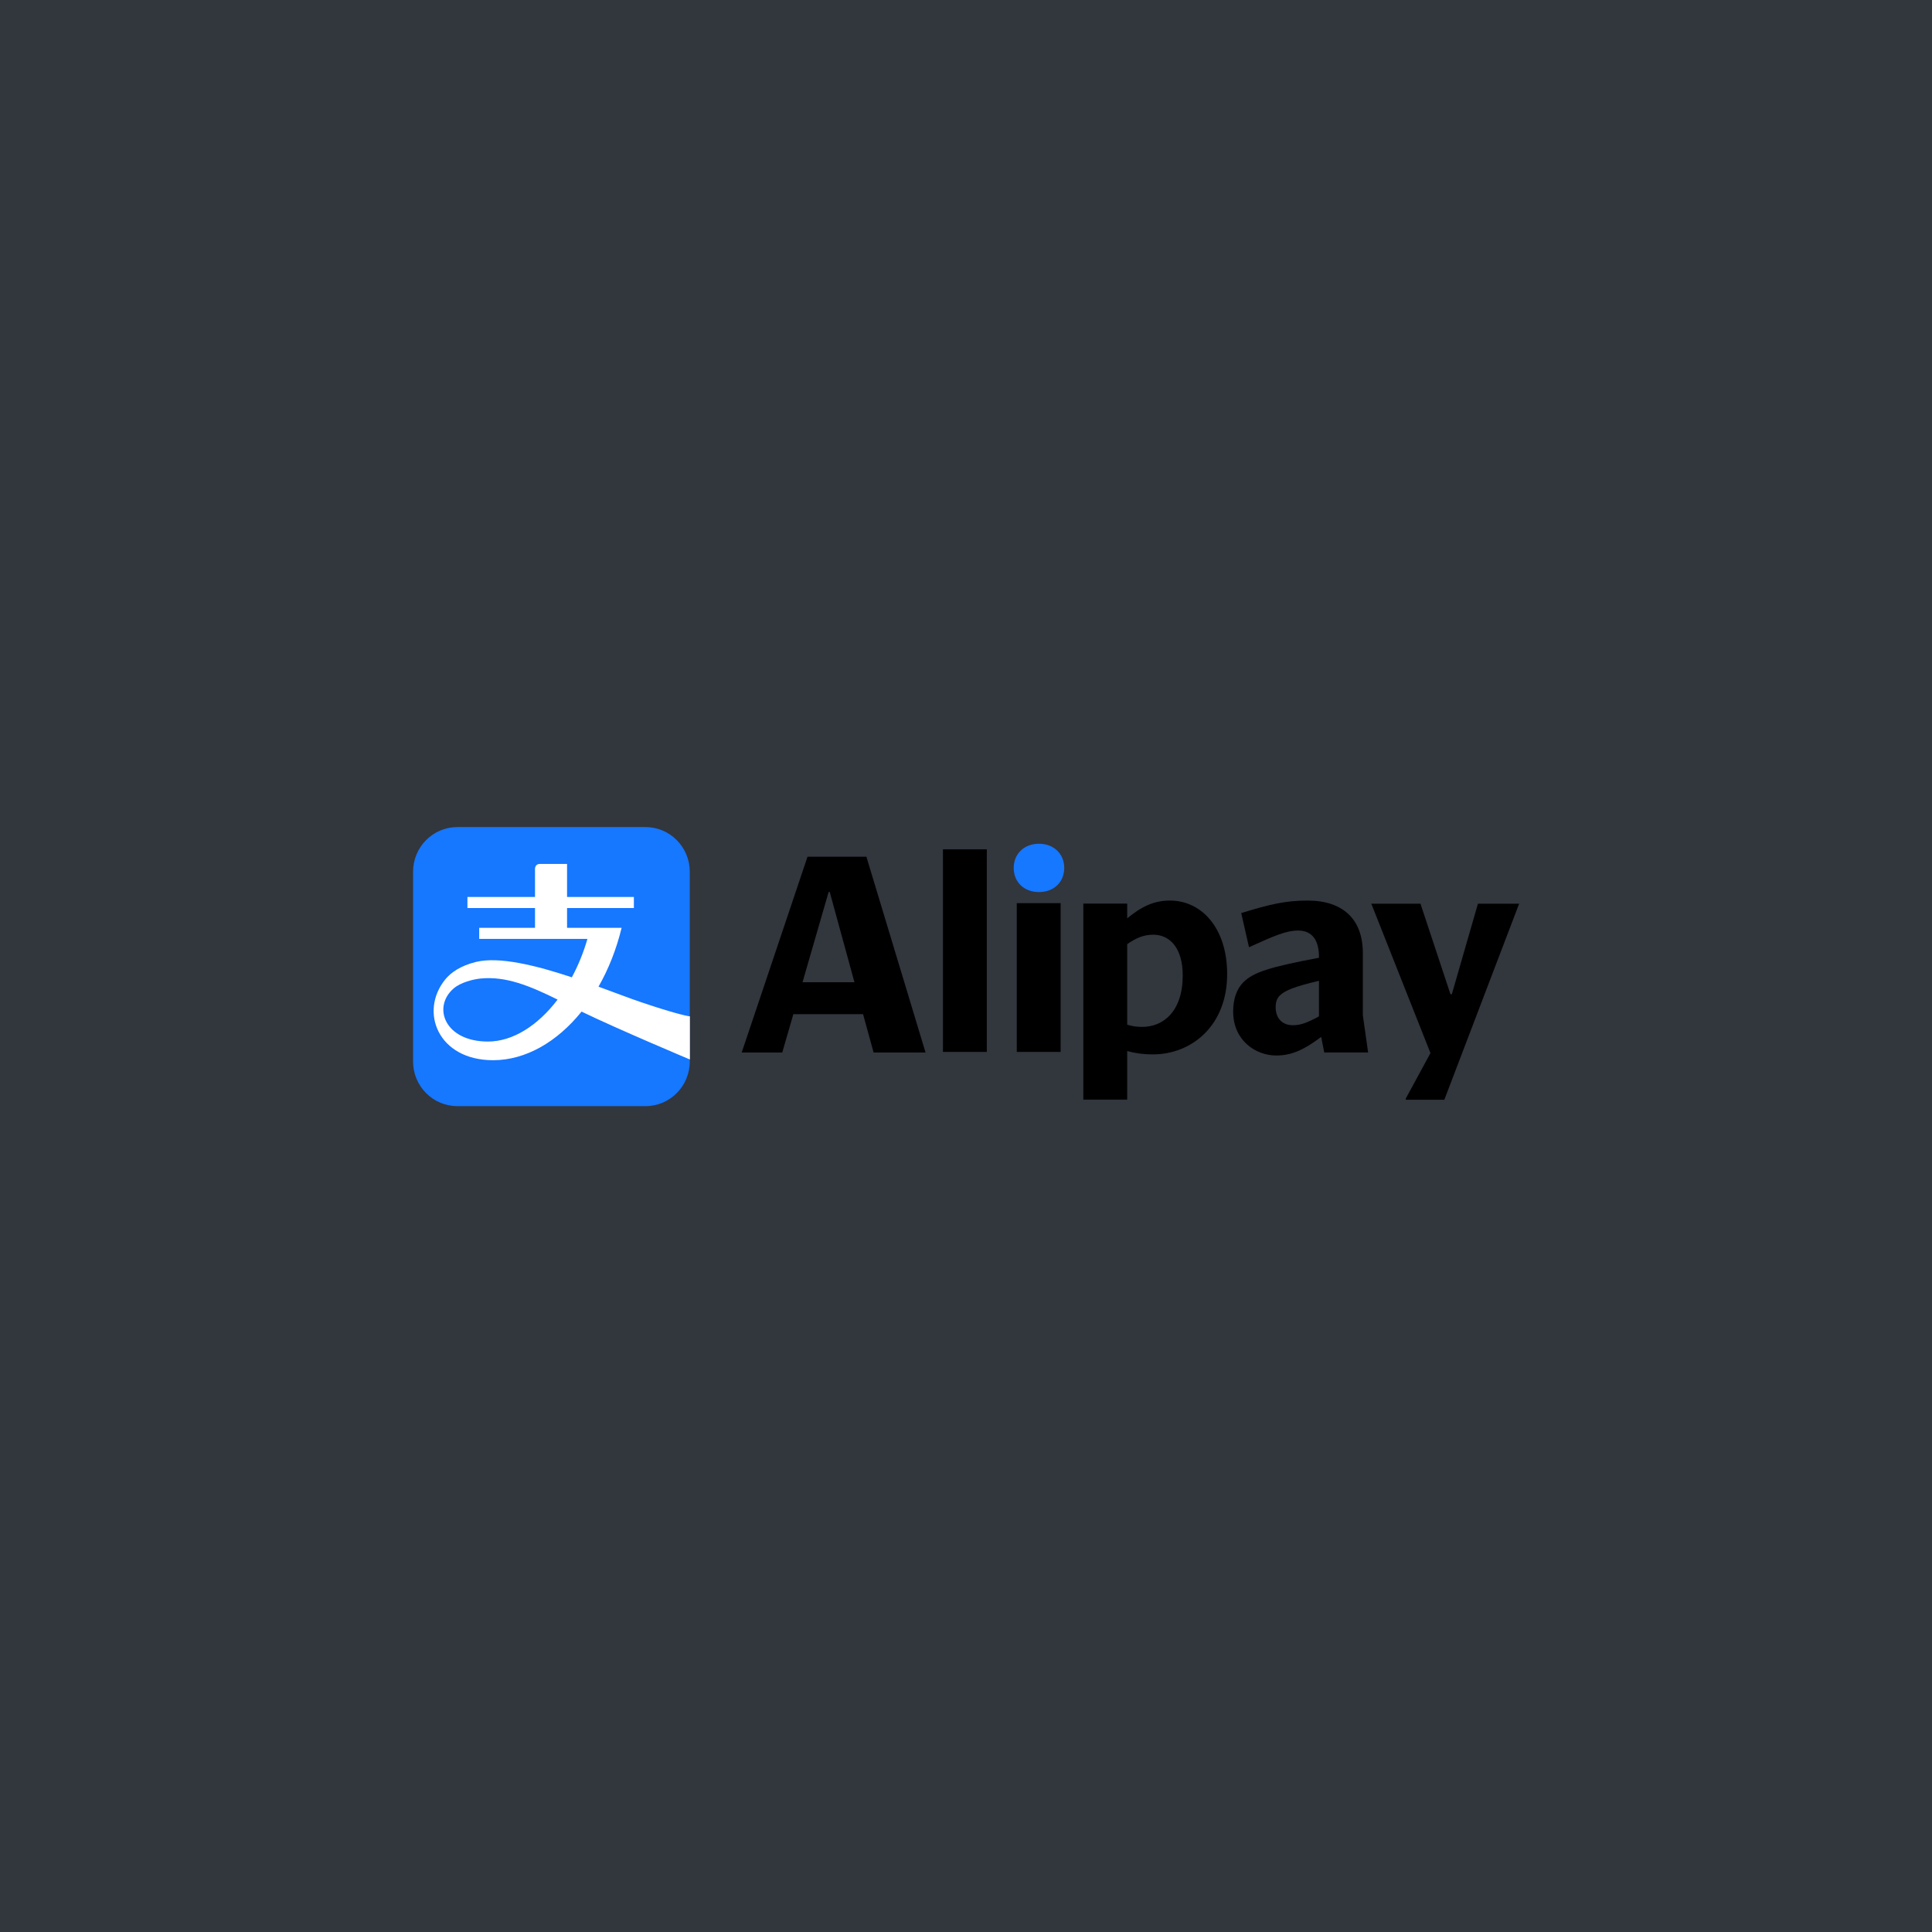 <?xml version="1.0" encoding="utf-8"?>
<!-- Generator: Adobe Illustrator 25.4.1, SVG Export Plug-In . SVG Version: 6.00 Build 0)  -->
<svg version="1.1" id="Layer_1" xmlns="http://www.w3.org/2000/svg" xmlns:xlink="http://www.w3.org/1999/xlink" x="0px" y="0px"
	 viewBox="0 0 262 262" style="enable-background:new 0 0 262 262;" xml:space="preserve">
<rect x="0" y="0" width="262" height="262" fill="#333333" stroke="none"/>
<style type="text/css">
	.st0{opacity:0.05;fill:#1677FF;}
	.st1{fill:#1677FF;}
	.st2{fill:#FFFFFF;}
</style>
<rect class="st0" width="262" height="262"/>
<g id="layer1_00000179643194861195759780000011737099677685018503_" transform="translate(13.452,-84.644)">
	
		<g id="g3989_00000124873051186979118990000003207959773356999089_" transform="matrix(0.353,0,0,-0.353,17.912,84.644)">
		<path id="path3991_00000133495940729421155150000004427620988304898734_" class="st1" d="M159.116-317.731H86.862
			c-9.41,0-17.03-7.687-17.03-17.176v-72.865c0-9.483,7.62-17.173,17.03-17.173h72.254
			c9.408,0,17.024,7.69,17.024,17.173v72.865C176.139-325.418,168.523-317.731,159.116-317.731"/>
	</g>
	
		<g id="g3993_00000112606503021462732370000013802328195600103567_" transform="matrix(0.353,0,0,-0.353,-3.361,113.608)">
		<path id="path3995_00000086689704213793553600000013574678802878202512_" class="st2" d="M158.861-318.078
			c-16.538,0-21.428,13.138-13.255,20.326c2.728,2.429,7.711,3.615,10.369,3.881
			c9.824,0.979,18.919-2.801,29.651-8.084C178.082-311.879,168.473-318.078,158.861-318.078 M217.662-302.95
			c-4.254,1.437-9.962,3.634-16.32,5.954c3.818,6.694,6.868,14.317,8.872,22.602h-20.955v7.612h25.67v4.249h-25.67
			v12.689h-10.476c-1.838,0-1.838-1.83-1.838-1.83v-10.86h-25.962v-4.249h25.962v-7.612h-21.435v-4.248h41.573
			c-1.521-5.286-3.564-10.249-5.988-14.758c-13.49,4.489-27.884,8.127-36.927,5.888
			c-5.783-1.437-9.508-4.002-11.696-6.689c-10.043-12.324-2.84-31.043,18.37-31.043
			c12.541,0,24.622,7.052,33.985,18.672c13.966-6.77,41.616-18.395,41.616-18.395v16.568
			C236.443-308.399,232.97-308.12,217.662-302.95"/>
	</g>
	
		<g id="g3997_00000108287005944933198050000016083070749167903626_" transform="matrix(0.353,0,0,-0.353,67.639,90.158)">
		<path id="path3999_00000007408273092528400570000005646589680235873417_" class="st1" d="M159.711-317.797
			c0-5.546,4.053-9.28,9.707-9.28s9.707,3.734,9.707,9.28c0,5.44-4.053,9.281-9.707,9.281
			S159.711-312.357,159.711-317.797"/>
	</g>
	<path id="path4001_00000168801239239825704260000006517974225945077181_" d="M114.423,227.294h5.946v-27.471h-5.946
		L114.423,227.294z"/>
	
		<g id="g4003_00000027569794826143304440000007020306810020392107_" transform="matrix(0.353,0,0,-0.353,39.122,105.597)">
		<path id="path4005_00000053533737321916741460000006025968312831922579_" d="M159.369-317.982l10.026,34.668h0.428
			l9.494-34.668H159.369z M183.905-269.767h-22.615l-25.281-75.203h15.575l4.267,14.721h26.775l4.052-14.721h19.949
			L183.905-269.767z"/>
	</g>
	<path id="path4007_00000062181492337179903530000014007534536599832248_" d="M124.433,227.294h5.946V207.124h-5.946V227.294z"
		/>
	
		<g id="g4009_00000125602509489942567610000016537369173237181332_" transform="matrix(0.353,0,0,-0.353,135.88,95.029)">
		<path id="path4011_00000053514560433878940130000005502167253061156744_" d="M160.528-317.855l0.105,0.106h-15.894
			l-10.026-34.774h-0.533l-11.52,34.774h-18.882l22.723-57.389l-9.494-17.494v-0.427h14.827L160.528-317.855z"/>
	</g>
	
		<g id="g4013_00000095324771037178786880000004154527820909397947_" transform="matrix(0.353,0,0,-0.353,84.99,111.63)">
		<path id="path4015_00000062896484170433611100000000711752916031835520_" d="M159.919-318.054
			c-1.919,0-3.734,0.213-5.759,0.854v30.934c3.52,2.453,6.4,3.627,10.026,3.627
			c6.295,0,11.308-5.014,11.308-15.681C175.493-311.973,168.133-318.054,159.919-318.054 M170.587-269.519
			c-6.187,0-10.987-2.347-16.427-6.827v5.654h-16.856v-75.31h16.856v18.668c3.199-0.854,6.186-1.28,9.813-1.28
			c15.04,0,28.588,11.094,28.588,30.828C192.561-280.079,182.746-269.519,170.587-269.519"/>
	</g>
	
		<g id="g4017_00000107584368617081800790000012533198220151451015_" transform="matrix(0.353,0,0,-0.353,108.862,110.206)">
		<path id="path4019_00000179640692590357735780000009142994521646432164_" d="M160.204-318.037
			c-4.48-2.453-7.042-3.413-10.026-3.413c-4.054,0-6.614,2.666-6.614,6.933c0,1.601,0.319,3.2,1.599,4.48
			c2.027,2.027,5.975,3.521,15.041,5.654V-318.037z M177.058-317.61v23.893c0,13.015-7.679,20.161-21.226,20.161
			c-8.641,0-14.614-1.492-25.495-4.799l2.986-13.121c9.921,4.481,14.295,6.401,18.882,6.401
			c5.547,0,8-3.947,8-10.027v-0.427c-19.308-3.627-25.281-5.654-29.015-9.387
			c-2.773-2.774-3.946-6.72-3.946-11.306c0-10.987,8.534-16.855,16.535-16.855c5.973,0,10.772,2.24,17.281,7.148
			l1.173-5.974h16.854L177.058-317.61z"/>
	</g>
</g>
</svg>
